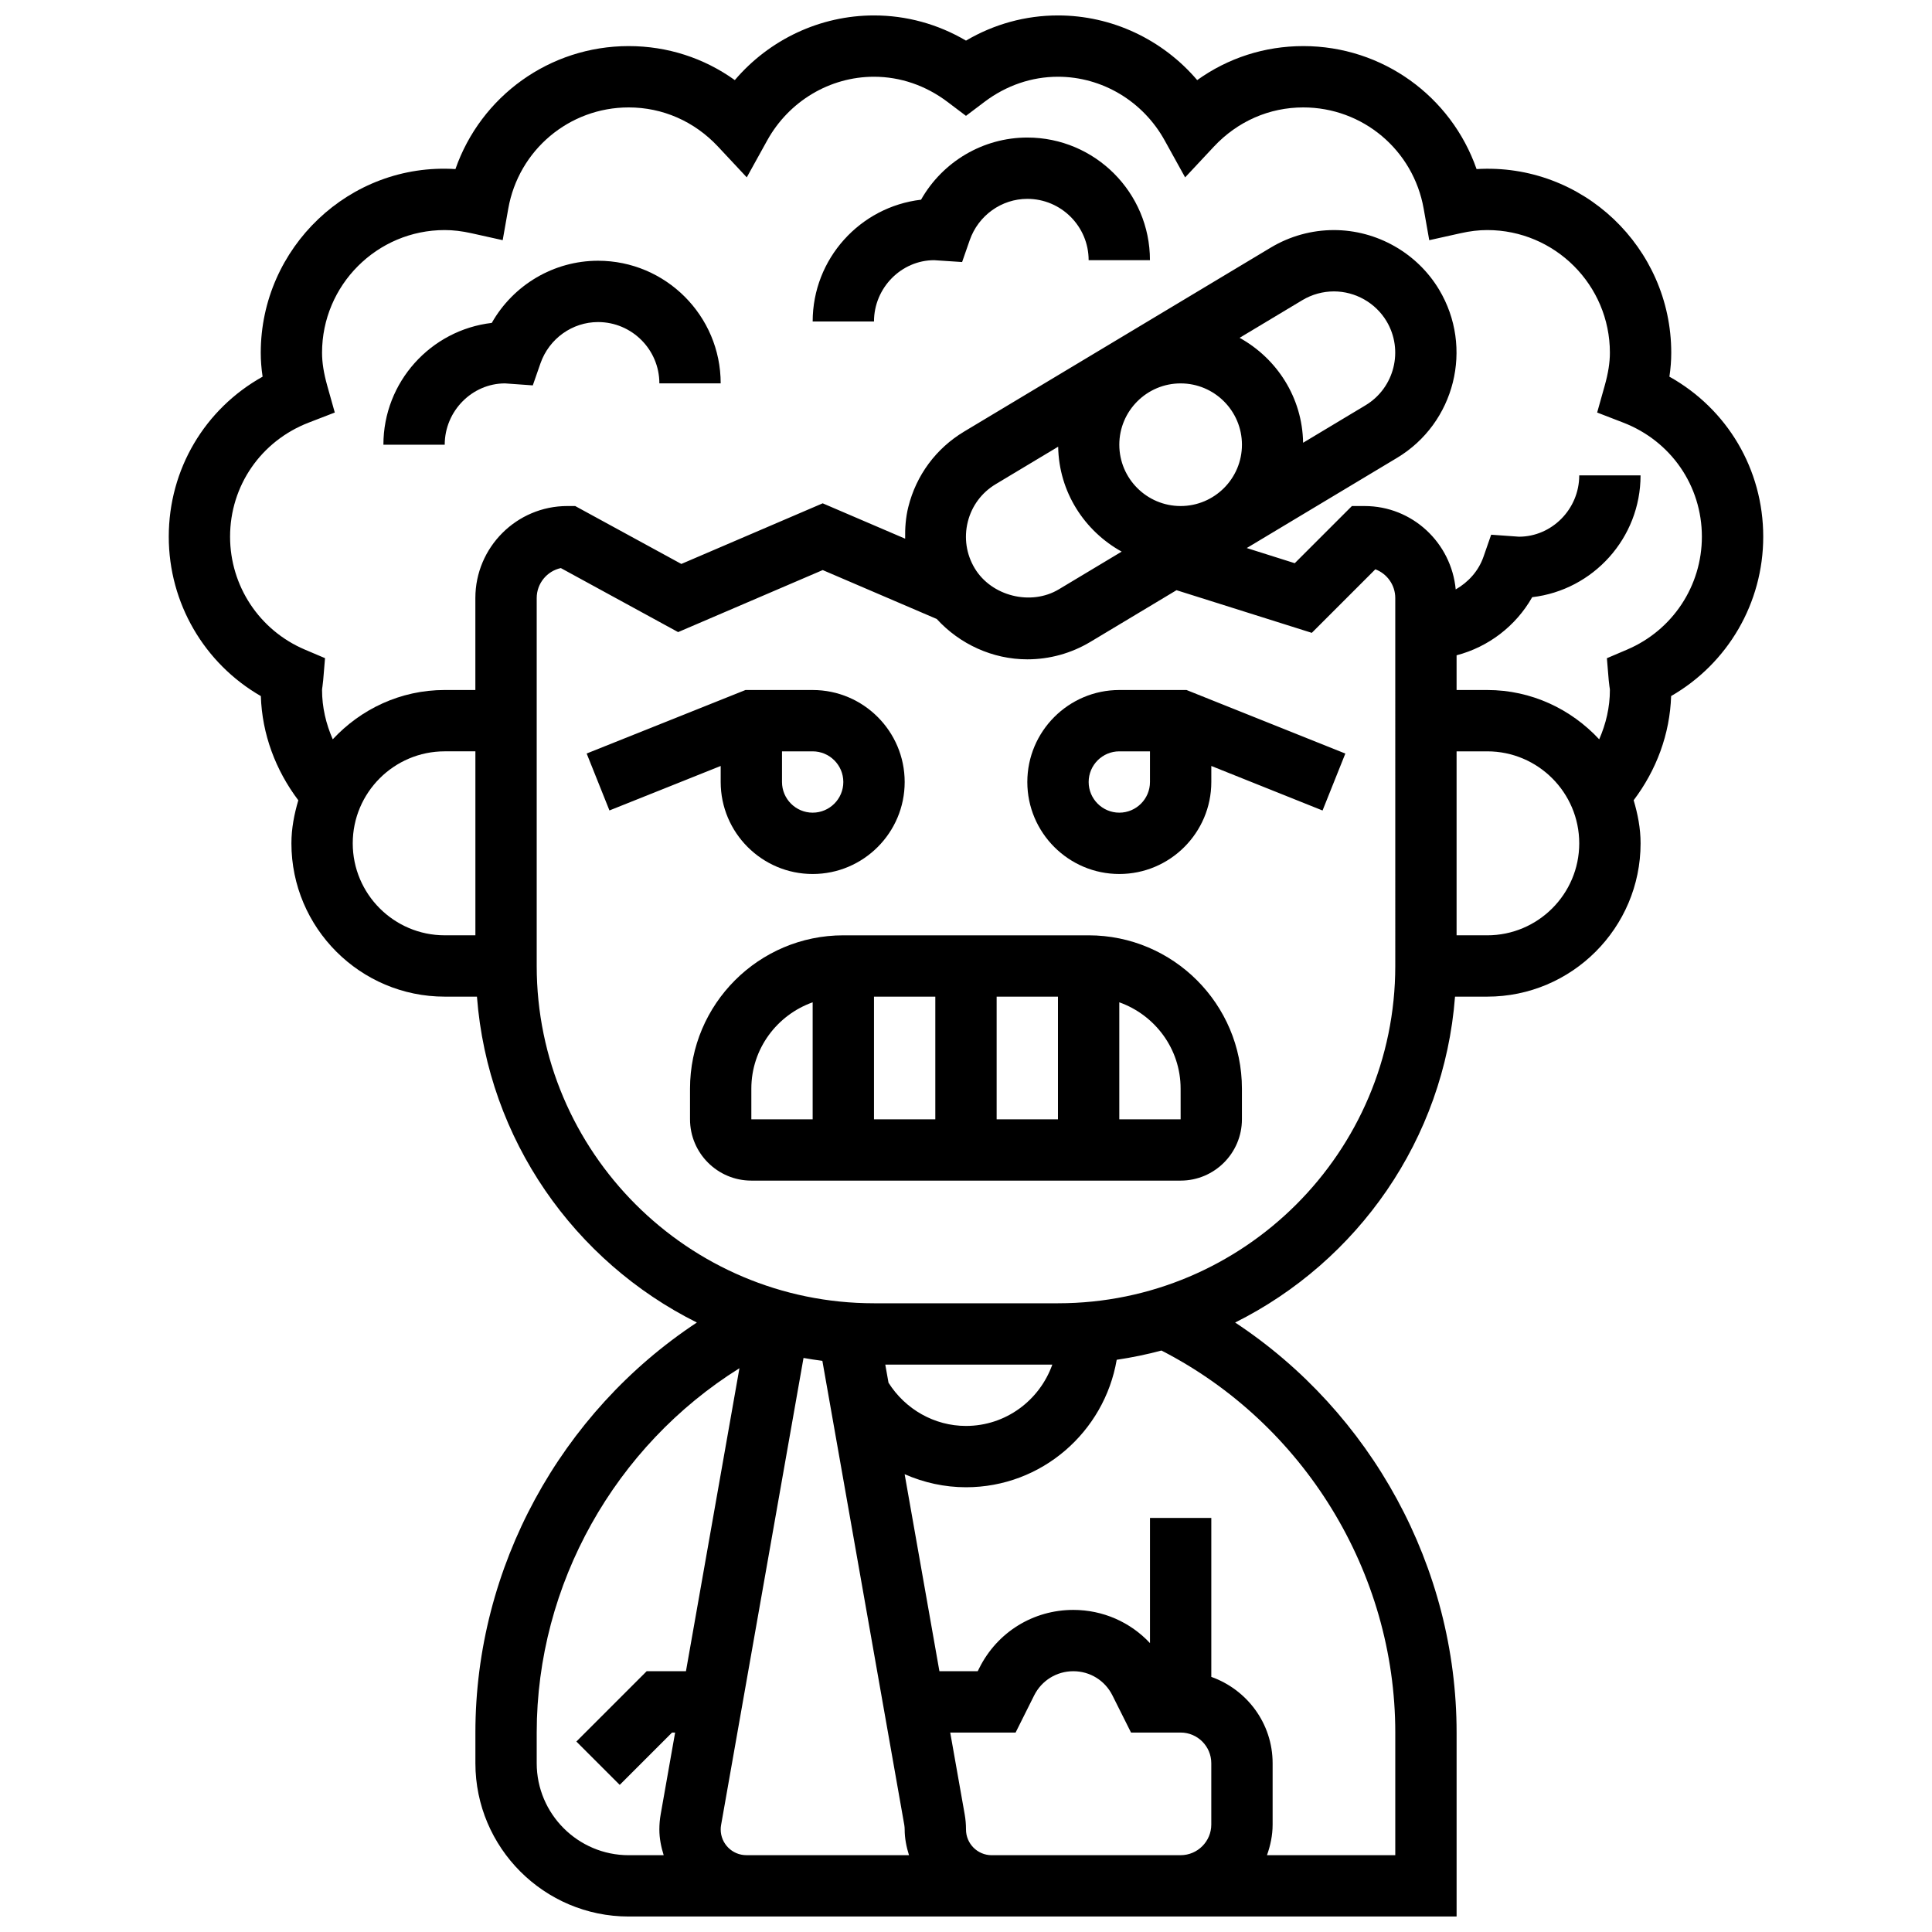 <?xml version="1.0" encoding="UTF-8"?>
<!-- Uploaded to: ICON Repo, www.iconrepo.com, Generator: ICON Repo Mixer Tools -->
<svg width="800px" height="800px" version="1.1" viewBox="144 144 512 512" xmlns="http://www.w3.org/2000/svg">
 <defs>
  <clipPath id="a">
   <path d="m188 148.09h424v503.81h-424z"/>
  </clipPath>
 </defs>
 <path d="m432.5 391.87h-65.008c-22.402 0-40.629 18.227-40.629 40.629v8.125c0 8.965 7.289 16.25 16.25 16.25h113.76c8.965 0 16.25-7.289 16.25-16.25v-8.125c0.004-22.402-18.223-40.629-40.625-40.629zm-56.883 16.254h16.25v32.504h-16.25zm32.504 0h16.25v32.504h-16.25zm-65.008 24.379c0-10.578 6.816-19.52 16.25-22.883v31.008h-16.25zm97.512 8.125v-31.008c9.434 3.363 16.25 12.301 16.25 22.883l0.008 8.125z"/>
 <path d="m440.63 326.86c-13.441 0-24.379 10.938-24.379 24.379 0 13.441 10.938 24.379 24.379 24.379s24.379-10.938 24.379-24.379v-4.25l29.48 11.801 6.039-15.09-42.086-16.84zm8.125 24.379c0 4.477-3.648 8.125-8.125 8.125-4.477 0-8.125-3.648-8.125-8.125 0-4.477 3.648-8.125 8.125-8.125h8.125z"/>
 <path d="m334.99 351.24c0 13.441 10.938 24.379 24.379 24.379s24.379-10.938 24.379-24.379c0-13.441-10.938-24.379-24.379-24.379h-17.812l-42.086 16.828 6.039 15.09 29.48-11.789zm16.25-8.125h8.125c4.477 0 8.125 3.648 8.125 8.125 0 4.477-3.648 8.125-8.125 8.125-4.477 0-8.125-3.648-8.125-8.125z"/>
 <g clip-path="url(#a)">
  <path d="m586.41 243.82c0.328-2.168 0.488-4.266 0.488-6.344 0-27.824-23.445-50.363-51.59-48.668-6.731-19.281-24.949-32.594-45.922-32.594-10.238 0-19.949 3.152-28.117 9.012-9.164-10.75-22.594-17.137-36.891-17.137-8.598 0-16.926 2.293-24.379 6.672-7.449-4.379-15.777-6.672-24.375-6.672-14.293 0-27.727 6.387-36.891 17.137-8.168-5.859-17.879-9.012-28.117-9.012-20.973 0-39.191 13.309-45.918 32.594-28.07-1.777-51.594 20.836-51.594 48.668 0 2.082 0.164 4.176 0.488 6.348-15.301 8.539-24.867 24.523-24.867 42.406 0 17.594 9.41 33.602 24.402 42.238 0.324 10.086 3.902 19.617 9.93 27.613-1.07 3.641-1.828 7.418-1.828 11.41 0 22.402 18.227 40.629 40.629 40.629h8.539c2.91 37.898 25.855 70.191 58.281 86.363-36.109 23.832-58.691 64.812-58.691 108.66v8.125c0 22.402 18.227 40.629 40.629 40.629h219.4v-48.754c0-43.848-22.582-84.828-58.688-108.66 32.422-16.18 55.371-48.465 58.27-86.363h8.547c22.402 0 40.629-18.227 40.629-40.629 0-3.988-0.754-7.769-1.836-11.418 6.031-7.996 9.605-17.527 9.93-27.613 15-8.629 24.41-24.637 24.41-42.23 0-17.883-9.562-33.867-24.867-42.41zm-348.93 123.67c0-13.441 10.938-24.379 24.379-24.379h8.125v48.754h-8.129c-13.438 0-24.375-10.938-24.375-24.375zm48.754 243.78v-8.125c0-39.305 20.762-75.945 53.723-96.551l-14.172 80.297h-10.41l-18.633 18.633 11.488 11.488 13.871-13.867h0.812l-3.828 21.68c-0.234 1.324-0.348 2.664-0.348 4.004 0 2.391 0.473 4.648 1.145 6.816l-9.27 0.004c-13.441 0-24.379-10.938-24.379-24.379zm48.758 17.559c0-0.398 0.031-0.797 0.105-1.188l21.844-123.77c1.648 0.293 3.324 0.543 4.996 0.766l21.711 123c0.066 0.391 0.098 0.785 0.098 1.184 0 2.391 0.473 4.648 1.145 6.816h-43.082c-3.762 0.004-6.816-3.051-6.816-6.816zm44.473-118.39-0.855-4.801h44.262c-3.363 9.434-12.301 16.25-22.883 16.25-8.352 0-16.07-4.402-20.523-11.449zm44.91 125.21h-17.559c-3.762 0-6.816-3.055-6.816-6.82 0-1.348-0.113-2.691-0.348-4.016l-3.832-21.668h17.324l4.918-9.84c1.984-3.957 5.957-6.414 10.375-6.414 4.422 0 8.395 2.453 10.367 6.41l4.93 9.844h13.145c4.477 0 8.125 3.648 8.125 8.125v16.25c0 4.477-3.648 8.125-8.125 8.125zm89.387-32.504v32.504h-34c0.91-2.551 1.496-5.266 1.496-8.125v-16.25c0-10.578-6.816-19.52-16.25-22.883v-42.129h-16.25v33.18c-5.18-5.543-12.445-8.801-20.32-8.801-10.621 0-20.16 5.898-24.906 15.398l-0.43 0.852h-10.148l-9.215-52.211c5.062 2.223 10.57 3.457 16.262 3.457 20.055 0 36.656-14.645 39.938-33.781 4.031-0.602 7.988-1.414 11.855-2.453 37.715 19.348 61.969 58.742 61.969 101.24zm0-203.15c0 49.285-40.102 89.387-89.387 89.387h-48.754c-49.285 0-89.387-40.102-89.387-89.387v-97.512c0-3.883 2.738-7.144 6.394-7.938l31.082 16.969 38.32-16.438 30.219 12.961c6.098 6.672 14.809 10.695 24.008 10.695 5.891 0 11.668-1.602 16.715-4.633l22.816-13.691 35.852 11.305 16.844-16.844c3.074 1.16 5.277 4.133 5.277 7.613zm-56.883-154.39c8.965 0 16.25 7.289 16.25 16.25 0 8.965-7.289 16.25-16.25 16.25-8.965 0-16.25-7.289-16.25-16.25 0-8.961 7.289-16.25 16.25-16.25zm32.457 15.73c-0.195-12.012-6.965-22.34-16.828-27.809l16.641-9.988c2.527-1.508 5.422-2.312 8.352-2.312 5.68 0 11.02 3.023 13.938 7.883 4.606 7.688 2.113 17.691-5.574 22.305zm-64.91 1.043c0.195 12.012 6.965 22.34 16.828 27.809l-16.648 9.988c-7.402 4.445-17.859 1.82-22.297-5.574-2.234-3.723-2.883-8.086-1.836-12.301 1.047-4.219 3.68-7.762 7.41-9.996zm113.71 129.49h-8.125v-48.754h8.125c13.441 0 24.379 10.938 24.379 24.379 0 13.438-10.938 24.375-24.379 24.375zm37.109-75.734-5.402 2.301 0.488 5.852c0.047 0.562 0.121 1.121 0.195 1.676 0.047 0.289 0.113 0.59 0.113 0.898 0 4.566-1.039 8.98-2.836 13.066-7.43-7.984-17.934-13.066-29.668-13.066h-8.125v-9.199c8.426-2.203 15.691-7.734 20.039-15.398 16.145-1.883 28.715-15.641 28.715-32.281h-16.25c0 8.965-7.289 16.25-15.969 16.25l-7.371-0.527-2.031 5.836c-1.324 3.812-4.039 6.754-7.363 8.664-1.176-12.363-11.488-22.098-24.148-22.098h-3.363l-15.148 15.148-12.719-4.016 39.824-23.898c15.367-9.223 20.363-29.23 11.141-44.602-5.84-9.723-16.516-15.766-27.871-15.766-5.875 0-11.652 1.602-16.715 4.633l-81.258 48.754c-7.453 4.469-12.711 11.562-14.812 19.996-0.699 2.797-0.887 5.606-0.836 8.402l-21.852-9.371-37.461 16.066-28.133-15.348h-2.074c-13.441 0-24.379 10.938-24.379 24.379v24.379l-8.125-0.004c-11.734 0-22.242 5.078-29.668 13.066-1.793-4.086-2.836-8.496-2.836-13.066 0-0.309 0.066-0.609 0.105-0.91 0.074-0.551 0.145-1.105 0.195-1.676l0.488-5.852-5.394-2.289c-12.012-5.125-19.77-16.859-19.77-29.902 0-13.48 8.184-25.352 20.852-30.238l6.898-2.664-2-7.117c-0.934-3.34-1.375-6.117-1.375-8.734 0-17.926 14.578-32.504 32.504-32.504 2.242 0 4.559 0.277 7.078 0.836l8.289 1.844 1.48-8.363c2.746-15.543 16.168-26.82 31.91-26.82 8.996 0 17.406 3.688 23.664 10.375l7.629 8.16 5.41-9.777c5.769-10.418 16.617-16.887 28.305-16.887 6.965 0 13.707 2.309 19.477 6.664l4.902 3.699 4.898-3.699c5.769-4.356 12.516-6.664 19.477-6.664 11.684 0 22.535 6.469 28.293 16.895l5.41 9.777 7.629-8.16c6.269-6.695 14.68-10.383 23.676-10.383 15.75 0 29.164 11.277 31.91 26.824l1.48 8.363 8.289-1.844c2.519-0.566 4.836-0.84 7.078-0.84 17.926 0 32.504 14.578 32.504 32.504 0 2.617-0.438 5.394-1.375 8.734l-2 7.117 6.898 2.664c12.672 4.887 20.855 16.758 20.855 30.238 0 13.043-7.762 24.777-19.773 29.902z"/>
 </g>
 <path d="m302.49 213.1c-11.766 0-22.469 6.426-28.164 16.473-16.148 1.883-28.719 15.641-28.719 32.281h16.25c0-8.965 7.289-16.25 15.969-16.25l7.371 0.527 2.031-5.836c2.285-6.539 8.418-10.945 15.262-10.945 8.965 0 16.25 7.289 16.25 16.25h16.25c0.004-17.922-14.574-32.5-32.5-32.5z"/>
 <path d="m416.25 180.45c-11.766 0-22.469 6.426-28.164 16.473-16.145 1.883-28.719 15.641-28.719 32.281h16.25c0-8.965 7.289-16.25 15.934-16.25l7.418 0.488 2.016-5.785c2.289-6.562 8.426-10.957 15.266-10.957 8.965 0 16.25 7.289 16.25 16.25h16.25c0.004-17.926-14.574-32.5-32.5-32.5z"/>
</svg>